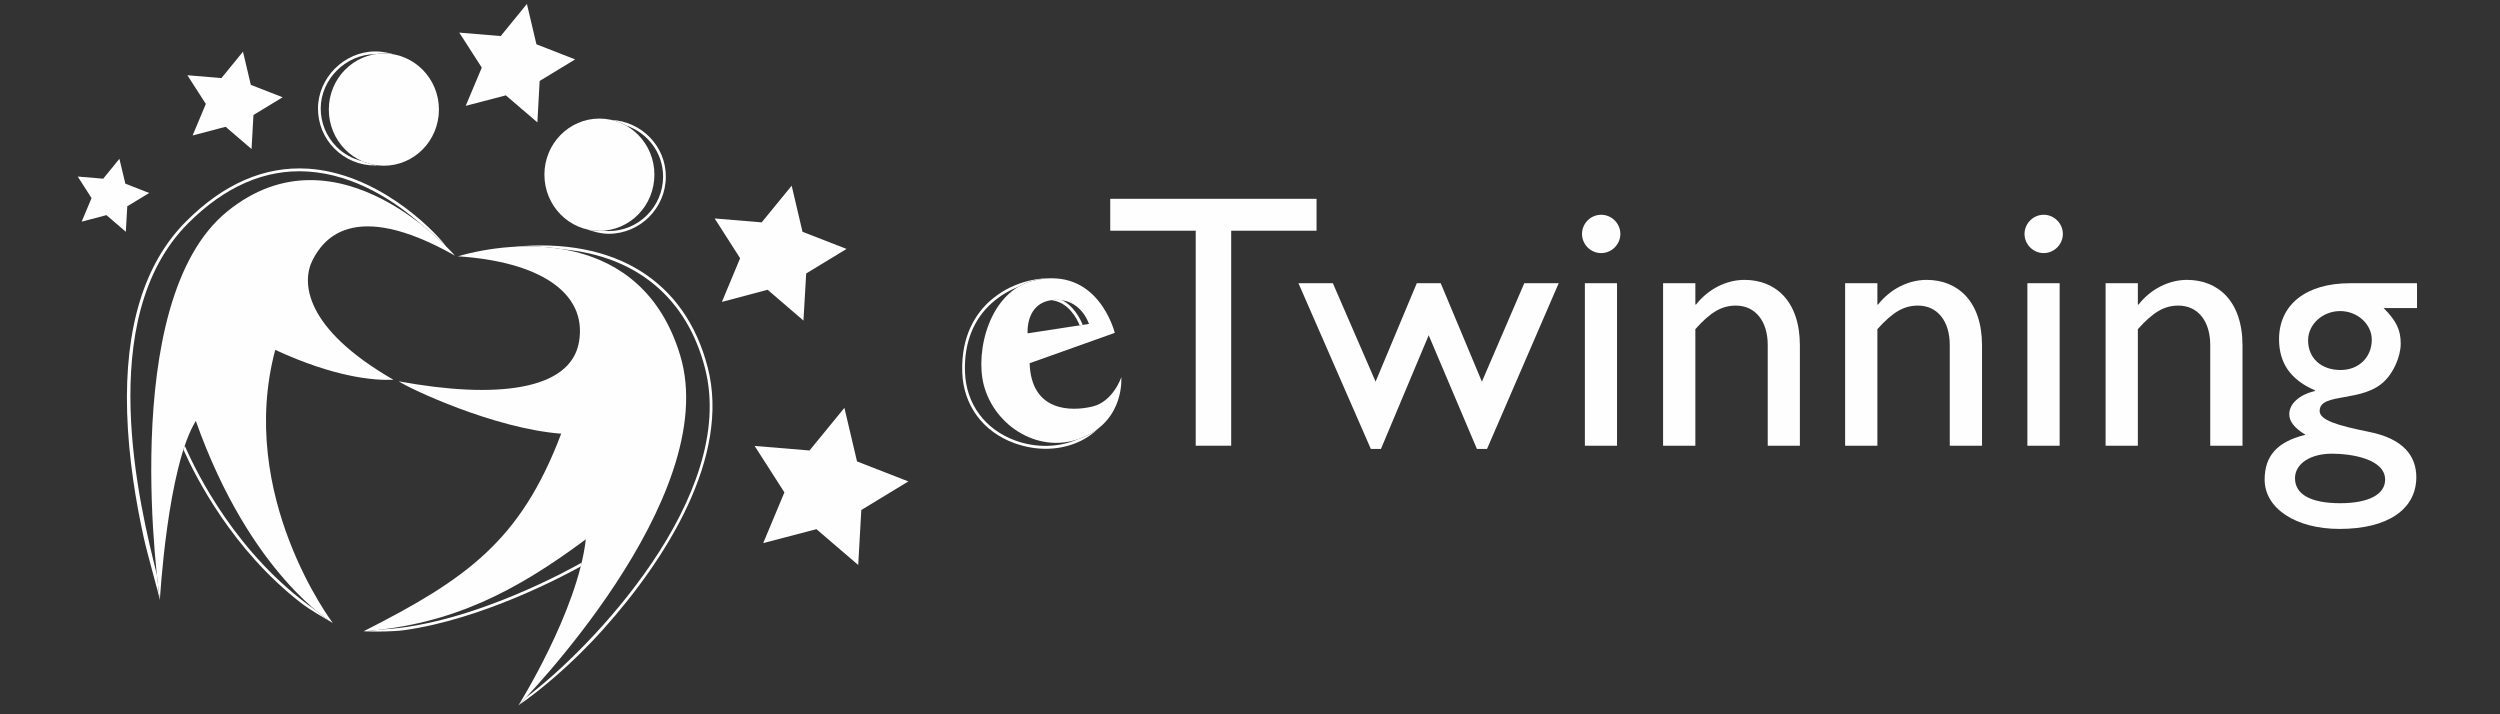 <?xml version="1.0" encoding="UTF-8"?>
<!DOCTYPE svg PUBLIC "-//W3C//DTD SVG 1.1//EN" "http://www.w3.org/Graphics/SVG/1.1/DTD/svg11.dtd">
<!-- Creator: CorelDRAW X7 -->
<svg xmlns="http://www.w3.org/2000/svg" xml:space="preserve" width="210mm" height="60mm" version="1.1" style="shape-rendering:geometricPrecision; text-rendering:geometricPrecision; image-rendering:optimizeQuality; fill-rule:evenodd; clip-rule:evenodd"
viewBox="0 0 21000 6000"
 xmlns:xlink="http://www.w3.org/1999/xlink">
 <rect x="0" y="0" width="21000" height="6000" fill="#333333" stroke="none"/>
 <defs>
  <style type="text/css">
   <![CDATA[
    .fil0 {fill:#FEFEFE}
   ]]>
  </style>
 </defs>
 <g id="Vrstva_x0020_1">
  <polygon class="fil0" points="11059,1938 10342,1938 10342,3744 10044,3744 10044,1938 9326,1938 9326,1670 11059,1670 "/>
  <polygon class="fil0" points="12448,3206 12804,2379 13093,2379 12491,3771 12406,3771 12001,2816 11600,3771 11515,3771 10907,2379 11196,2379 11555,3206 11901,2379 12102,2379 "/>
  <path class="fil0" d="M13583 3744l-270 0 0 -1365 270 0 0 1365zm-133 -1618c-89,0 -161,-73 -161,-161 0,-88 72,-161 161,-161 88,0 161,73 161,161 0,88 -73,161 -161,161z"/>
  <path class="fil0" d="M14241 2558l6 0c103,-131 255,-207 407,-207 259,0 465,177 465,551l0 842 -270 0 0 -846c0,-200 -104,-331 -268,-331 -118,0 -213,55 -340,198l0 979 -271 0 0 -1365 271 0 0 179z"/>
  <path class="fil0" d="M15770 2558l6 0c103,-131 255,-207 408,-207 258,0 465,177 465,551l0 842 -271 0 0 -846c0,-200 -103,-331 -267,-331 -119,0 -213,55 -341,198l0 979 -271 0 0 -1365 271 0 0 179z"/>
  <path class="fil0" d="M17301 3744l-271 0 0 -1365 271 0 0 1365zm-134 -1618c-88,0 -161,-73 -161,-161 0,-88 73,-161 161,-161 88,0 161,73 161,161 0,88 -73,161 -161,161z"/>
  <path class="fil0" d="M17958 2558l6 0c103,-131 255,-207 407,-207 259,0 466,177 466,551l0 842 -271 0 0 -846c0,-200 -103,-331 -268,-331 -118,0 -212,55 -340,198l0 979 -271 0 0 -1365 271 0 0 179z"/>
  <path class="fil0" d="M19658 2613c-149,0 -270,112 -270,246 0,149 109,249 273,249 152,0 262,-106 262,-255 0,-131 -122,-240 -265,-240zm-70 1198c-182,0 -310,85 -310,206 0,137 134,210 380,210 237,0 377,-73 377,-198 0,-173 -280,-218 -447,-218zm715 -1223l-280 0c106,107 143,183 143,298 0,113 -64,243 -128,307 -182,195 -553,98 -553,259 0,76 143,121 416,176 292,58 396,207 396,380 0,271 -241,435 -645,435 -368,0 -629,-173 -629,-414 0,-200 106,-319 343,-377 -94,-57 -136,-112 -136,-173 0,-88 85,-164 215,-194l0 -7c-100,-42 -176,-100 -228,-173 -48,-70 -73,-155 -73,-255 0,-292 228,-471 596,-471l563 0 0 209z"/>
  <path class="fil0" d="M5497 1467c0,-260 -206,-471 -462,-471 -255,0 -462,211 -462,471 0,261 207,472 462,472 256,0 462,-211 462,-472z"/>
  <path class="fil0" d="M3687 920c0,-260 -207,-471 -463,-471 -255,0 -462,211 -462,471 0,261 207,472 462,472 256,0 463,-211 463,-472z"/>
  <polygon class="fil0" points="4831,499 4533,680 4514,1028 4249,801 3912,889 4047,568 3858,274 4206,303 4426,33 4506,372 "/>
  <polygon class="fil0" points="2374,817 2129,966 2113,1252 1895,1065 1618,1138 1729,873 1574,632 1860,656 2041,434 2107,713 "/>
  <polygon class="fil0" points="1253,1621 1069,1733 1057,1947 894,1807 686,1862 769,1664 653,1483 867,1501 1003,1334 1053,1543 "/>
  <polygon class="fil0" points="7111,2091 6772,2297 6749,2693 6448,2434 6064,2536 6217,2169 6003,1835 6398,1868 6650,1560 6741,1947 "/>
  <polygon class="fil0" points="7630,4044 7235,4284 7209,4746 6858,4445 6411,4562 6589,4136 6339,3746 6800,3784 7093,3426 7199,3876 "/>
  <path class="fil0" d="M3846 2153c478,-139 1544,-234 1867,830 365,1201 -1358,2942 -1358,2942 0,0 497,-792 566,-1395 -591,440 -1125,716 -1867,773 867,-440 1320,-761 1660,-1660 -566,-44 -1271,-377 -1365,-440 818,151 1447,78 1515,-333 70,-415 -339,-673 -1018,-717z"/>
  <path class="fil0" d="M3821 2147c0,0 -975,-1132 -1912,-371 -937,760 -566,3263 -566,3263 0,0 63,-1119 302,-1503 459,1295 1151,1698 1151,1698 0,0 -811,-1069 -484,-2295 503,232 830,258 993,251 -754,-434 -773,-823 -679,-1006 81,-157 327,-528 1195,-37z"/>
  <path class="fil0" d="M3041 1353c-80,-19 -154,-60 -214,-120 -86,-86 -133,-201 -133,-322 1,-246 210,-454 456,-456 1,0 2,0 2,0 24,-4 48,-6 72,-6 31,0 61,3 90,9 -27,-8 -92,-26 -161,-26 -1,0 -2,0 -3,0 -259,2 -478,221 -479,479 0,127 49,248 139,338 91,91 212,141 340,141 3,0 6,0 9,0l5 -1 0 -1c-43,-6 -84,-18 -123,-35z"/>
  <path class="fil0" d="M5136 1007c43,10 84,26 122,47 182,61 312,230 312,429 0,252 -205,458 -458,458 -14,0 -29,-2 -44,-4 -11,1 -22,2 -33,2 -35,0 -68,-4 -101,-12l0 1c23,8 104,36 178,36 265,0 481,-216 481,-481 0,-253 -200,-461 -457,-476z"/>
  <path class="fil0" d="M1578 1878c311,-312 650,-460 1008,-437 398,25 743,256 955,447 87,68 156,132 204,179l1 0c-131,-169 -594,-614 -1158,-650 -365,-23 -711,127 -1027,445 -349,350 -515,891 -493,1605 12,389 76,759 139,1047 31,142 132,495 136,525 0,0 -11,-78 -25,-211 -142,-566 -534,-2152 260,-2950z"/>
  <path class="fil0" d="M1552 3744c-4,11 -7,22 -11,33 104,234 412,840 984,1285 81,63 179,117 271,172 0,0 -57,-33 -149,-111 -658,-461 -997,-1153 -1095,-1379z"/>
  <path class="fil0" d="M5945 3087c-188,-730 -780,-1096 -1630,-1014 131,-7 271,-3 411,21 617,56 1043,405 1196,999 276,1072 -961,2361 -1503,2765 -40,44 -64,67 -64,67 169,-116 443,-338 711,-638 532,-593 1072,-1451 879,-2200z"/>
  <path class="fil0" d="M4886 4726c-55,32 -921,522 -1674,561 -52,6 -105,12 -158,16 103,4 244,3 337,-9 663,-91 1356,-463 1487,-536 3,-11 5,-21 8,-32z"/>
  <path class="fil0" d="M8846 2520c234,-21 301,201 301,201l-515 79c0,0 -21,-259 214,-280zm573 648c0,0 -67,205 -243,247 -176,42 -514,46 -527,-364l715 -255c0,0 -138,-569 -682,-439 -368,88 -493,590 -418,878 92,351 477,590 832,439 356,-150 322,-506 323,-506z"/>
  <path class="fil0" d="M9096 3674c-15,7 -31,12 -46,17 -153,67 -343,74 -520,10 -256,-93 -415,-308 -424,-575 -9,-242 70,-444 228,-583 68,-60 142,-103 217,-132 40,-24 83,-43 131,-54 65,-16 124,-21 177,-19 -153,-9 -368,35 -541,188 -113,100 -246,286 -235,601 9,277 174,500 439,596 87,31 177,47 263,47 170,-1 330,-60 440,-171 -36,28 -78,54 -129,75z"/>
  <path class="fil0" d="M9069 2733l18 -3 7 -3c-21,-51 -73,-155 -172,-205 -23,-4 -49,-5 -76,-2 -4,0 -7,1 -11,2 138,17 209,149 234,211z"/>
 </g>
</svg>

